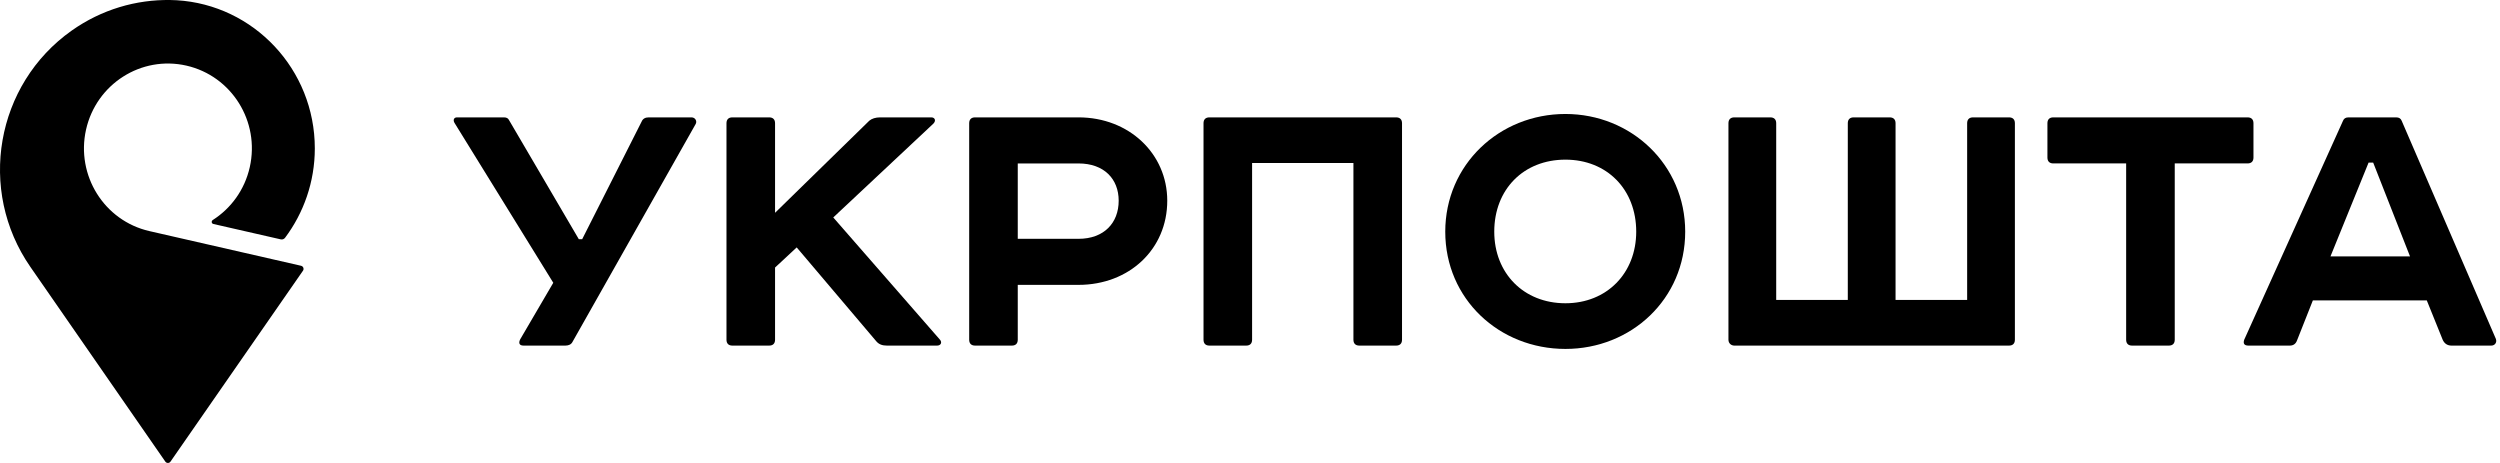 <?xml version="1.0" encoding="UTF-8"?> <svg xmlns="http://www.w3.org/2000/svg" width="135" height="25" viewBox="0 0 135 25" fill="none"> <g clip-path="url(#clip0_165:829)"> <path d="M16.26 14.352C16.259 14.352 8.067 12.479 8.067 12.479C5.625 11.921 4.094 9.468 4.646 7.001C5.199 4.534 7.626 2.986 10.068 3.544C12.51 4.103 14.042 6.555 13.489 9.022C13.212 10.258 12.466 11.261 11.482 11.886C11.482 11.886 11.48 11.889 11.479 11.889C11.45 11.91 11.431 11.944 11.431 11.982C11.431 12.036 11.468 12.082 11.518 12.094C11.518 12.094 15.162 12.926 15.163 12.926C15.249 12.946 15.339 12.912 15.393 12.841C15.393 12.841 15.393 12.841 15.393 12.841C16.397 11.499 17 9.824 17 8.013C17 3.747 13.701 0.261 9.54 0.013C9.503 0.011 9.278 0.002 9.202 0.001C7.359 -0.028 5.491 0.506 3.867 1.655C-0.235 4.557 -1.232 10.268 1.64 14.412L8.929 24.929C8.96 24.972 9.01 25 9.067 25C9.123 25 9.174 24.972 9.205 24.929C9.205 24.929 16.362 14.616 16.363 14.615C16.381 14.588 16.392 14.555 16.392 14.519C16.392 14.438 16.335 14.369 16.26 14.352Z" fill="black"></path> <path d="M27.209 6.338C27.345 6.338 27.435 6.383 27.48 6.474L31.257 12.918H31.437L34.649 6.564C34.716 6.405 34.852 6.338 35.033 6.338H37.34C37.543 6.338 37.656 6.541 37.565 6.699L30.917 18.459C30.85 18.594 30.714 18.662 30.533 18.662H28.272C28.023 18.662 28 18.504 28.091 18.323L29.877 15.27L24.541 6.632C24.45 6.474 24.518 6.338 24.676 6.338H27.209Z" fill="black"></path> <path d="M41.536 6.338C41.74 6.338 41.853 6.451 41.853 6.654V11.491L46.941 6.519C47.077 6.405 47.28 6.338 47.529 6.338H50.288C50.491 6.338 50.559 6.519 50.401 6.677L44.996 11.742L50.74 18.323C50.898 18.481 50.808 18.662 50.605 18.662H47.891C47.642 18.662 47.461 18.594 47.325 18.436L43.022 13.36L41.853 14.447V18.345C41.853 18.549 41.74 18.662 41.536 18.662H39.546C39.343 18.662 39.23 18.549 39.23 18.345V6.654C39.23 6.451 39.343 6.338 39.546 6.338H41.536Z" fill="black"></path> <path d="M58.239 12.896C59.618 12.896 60.409 12.037 60.409 10.838C60.409 9.662 59.618 8.826 58.239 8.826H54.959V12.896H58.239ZM58.239 6.338C60.974 6.338 63.032 8.305 63.032 10.838C63.032 13.461 60.974 15.383 58.239 15.383H54.959V18.346C54.959 18.549 54.846 18.662 54.643 18.662H52.653C52.449 18.662 52.336 18.549 52.336 18.346V6.655C52.336 6.451 52.449 6.338 52.653 6.338H58.239Z" fill="black"></path> <path d="M75.392 6.338C75.595 6.338 75.709 6.451 75.709 6.654V18.345C75.709 18.549 75.595 18.662 75.392 18.662H73.402C73.199 18.662 73.085 18.549 73.085 18.345V8.802H67.613V18.345C67.613 18.549 67.5 18.662 67.297 18.662H65.307C65.103 18.662 64.99 18.549 64.99 18.345V6.654C64.99 6.451 65.103 6.338 65.307 6.338H75.392Z" fill="black"></path> <path d="M80.69 12.51C80.69 14.749 82.272 16.376 84.533 16.376C86.773 16.376 88.356 14.749 88.356 12.51C88.356 10.226 86.773 8.621 84.533 8.621C82.272 8.621 80.69 10.226 80.69 12.51ZM84.533 6.155C88.084 6.155 91.001 8.892 91.001 12.51C91.001 16.151 88.084 18.842 84.533 18.842C80.961 18.842 78.044 16.151 78.044 12.51C78.044 8.892 80.961 6.155 84.533 6.155Z" fill="black"></path> <path d="M99.781 16.197V6.654C99.781 6.451 99.894 6.338 100.098 6.338H102.043C102.246 6.338 102.36 6.451 102.36 6.654V16.197H106.226V6.654C106.226 6.451 106.339 6.338 106.543 6.338H108.488C108.691 6.338 108.804 6.451 108.804 6.654V18.345C108.804 18.549 108.691 18.662 108.488 18.662H93.653C93.495 18.662 93.336 18.549 93.336 18.345V6.654C93.336 6.451 93.449 6.338 93.653 6.338H95.598C95.801 6.338 95.915 6.451 95.915 6.654V16.197H99.781Z" fill="black"></path> <path d="M121.371 6.338C121.573 6.338 121.687 6.451 121.687 6.654V8.509C121.687 8.712 121.573 8.825 121.371 8.825H117.436V18.345C117.436 18.549 117.322 18.662 117.119 18.662H115.129C114.926 18.662 114.812 18.549 114.812 18.345V8.825H110.877C110.674 8.825 110.561 8.712 110.561 8.509V6.654C110.561 6.451 110.674 6.338 110.877 6.338H121.371Z" fill="black"></path> <path d="M125.845 13.846H130.141L128.152 8.781H127.903L125.845 13.846ZM131.046 16.22H124.895L124.036 18.391C123.969 18.572 123.833 18.662 123.652 18.662H121.413C121.187 18.662 121.119 18.549 121.187 18.346L126.524 6.519C126.569 6.406 126.659 6.338 126.818 6.338H129.395C129.554 6.338 129.644 6.406 129.689 6.519L134.777 18.3C134.845 18.482 134.732 18.662 134.529 18.662H132.38C132.155 18.662 131.995 18.549 131.905 18.346L131.046 16.22Z" fill="black"></path> </g> <defs> <clipPath id="clip0_165:829"> <rect width="134.797" height="25" fill="white"></rect> </clipPath> </defs> </svg> 